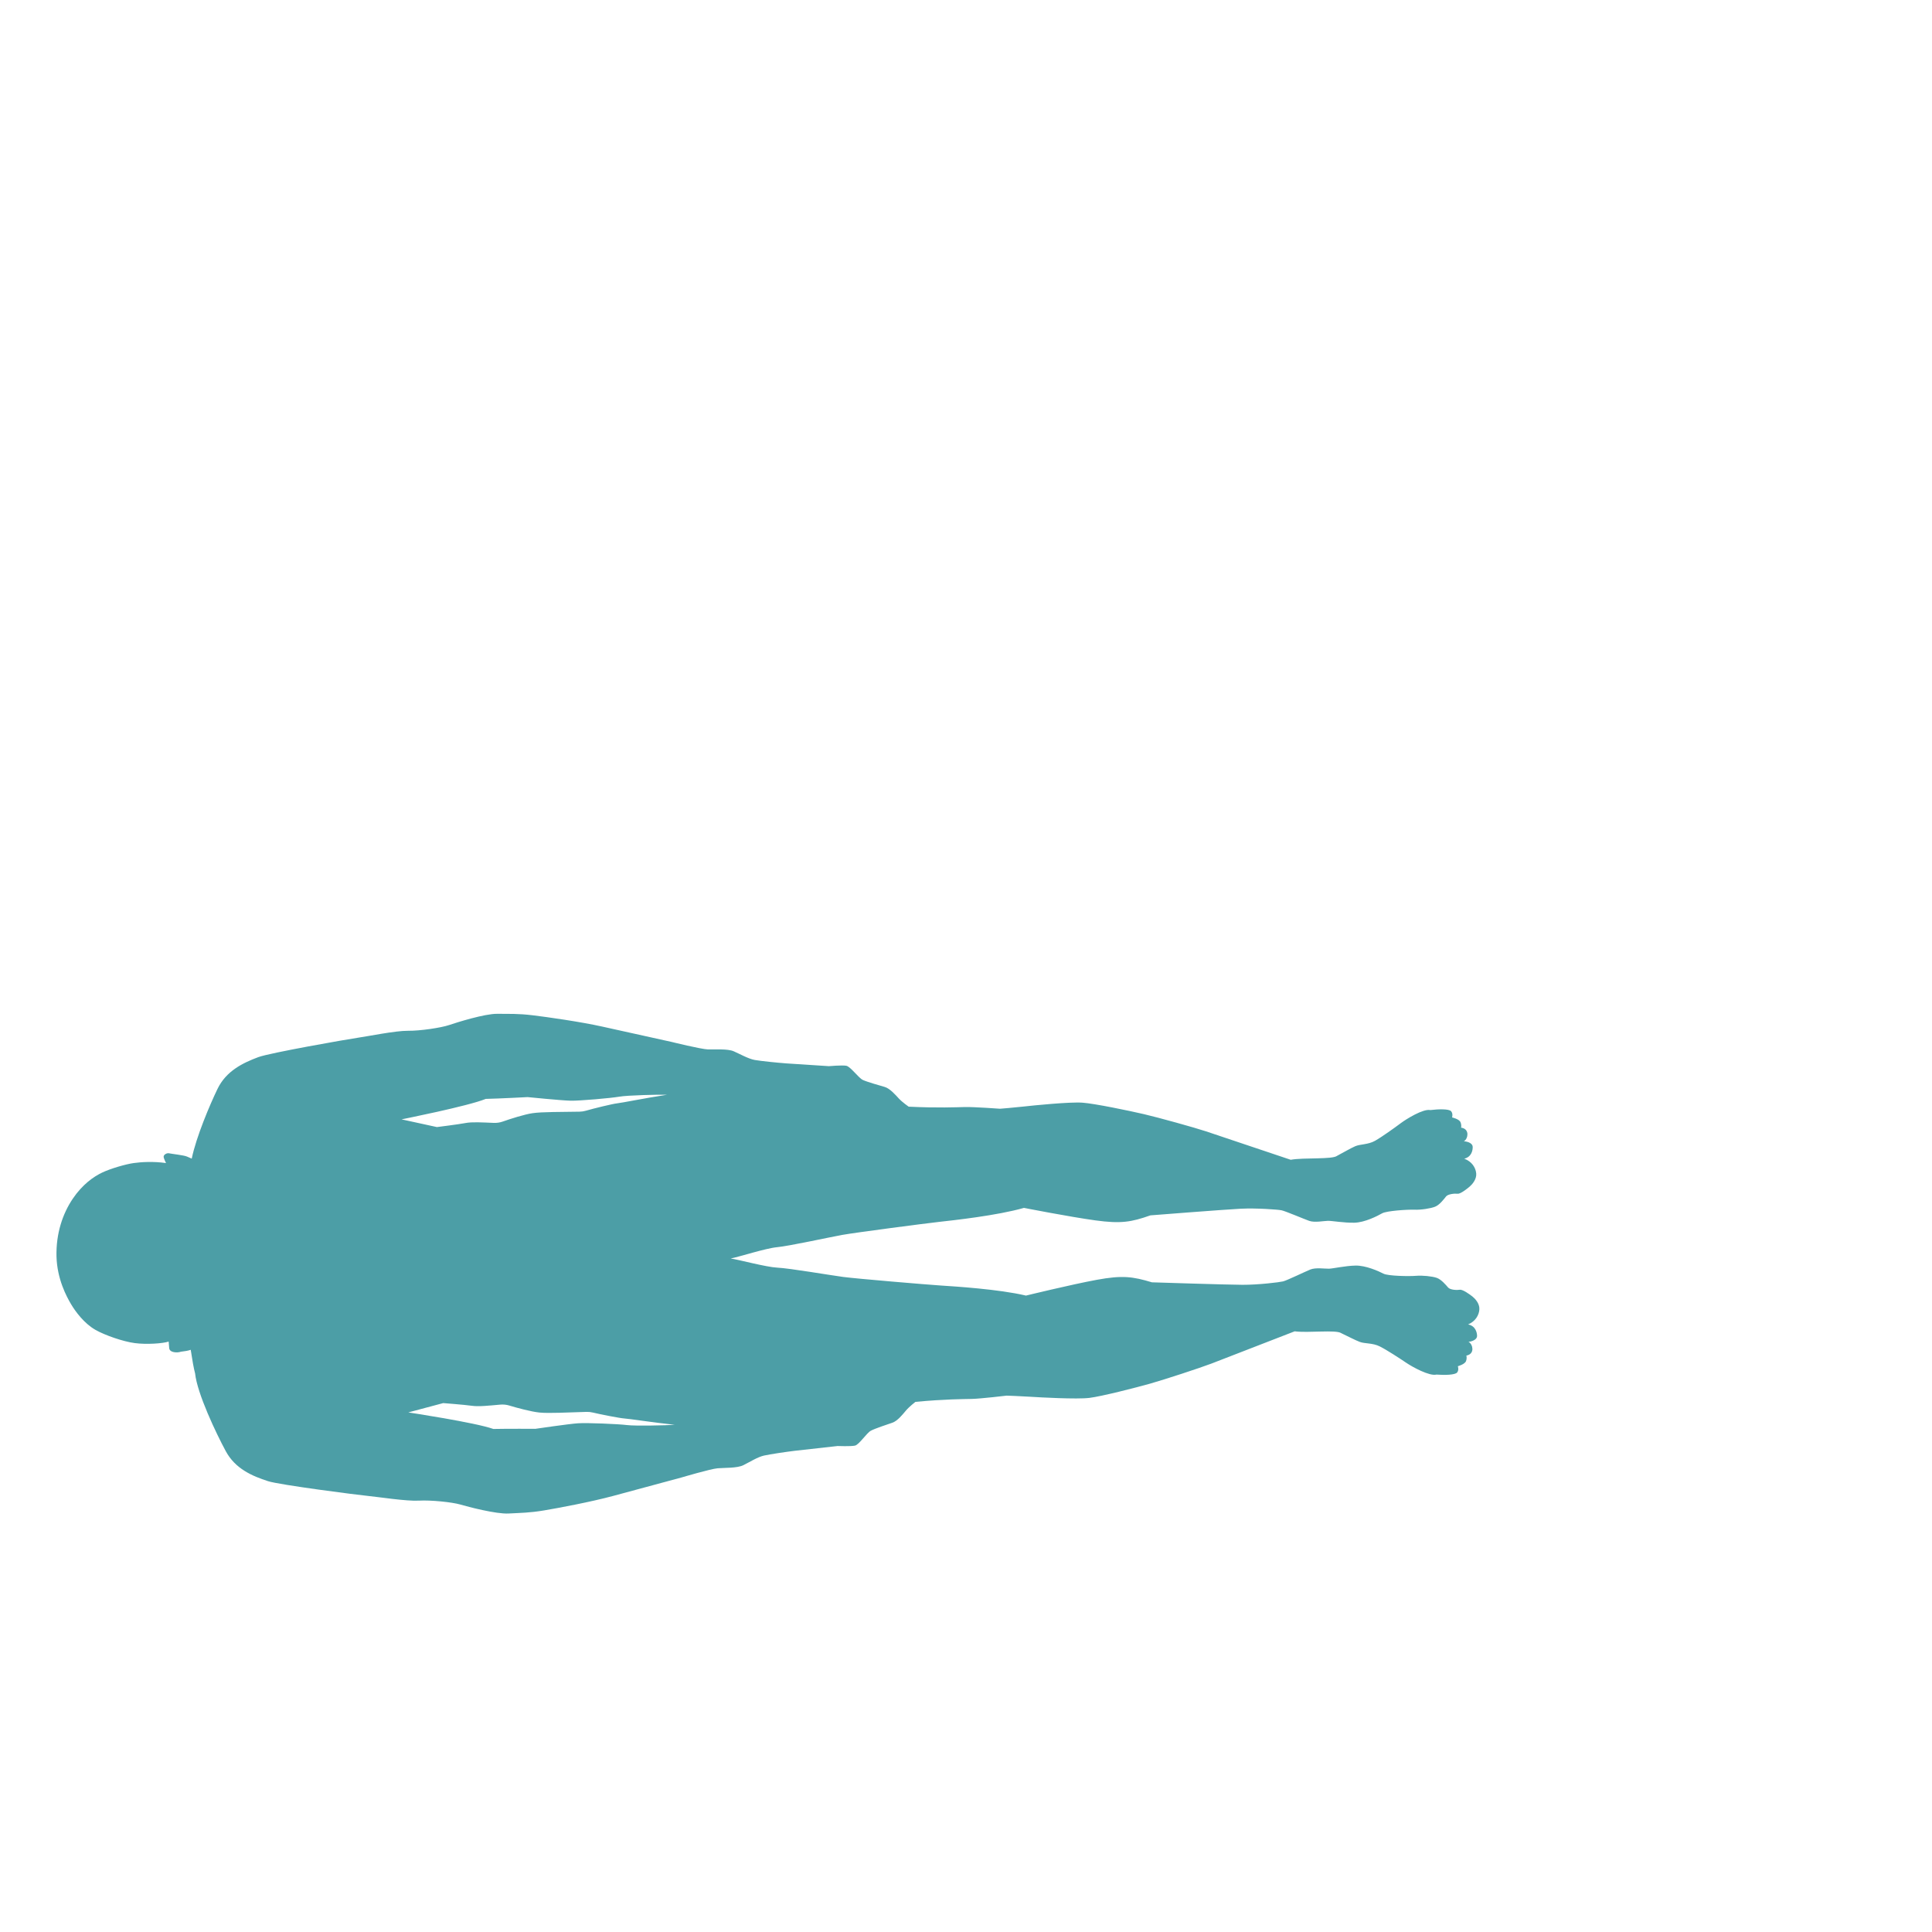 <svg xmlns="http://www.w3.org/2000/svg" xml:space="preserve" viewBox="0 0 1000 1000"><path fill="#007681" d="M36.76 675.01c2.26 3.83 6.79 9.99 12.65 13.33 4.89 2.78 14.31 6.06 20.38 6.85 6.08.79 14.43.22 17.51-.79 0 0 .24 2.63.27 3.27.1 2.62 4.49 2.59 6.02 1.98 2.05-.26 3.63-.46 5.13-.99.79 5.27 1.57 9.69 2.26 12.19 1.1 10.51 10.96 31.18 15.9 40.31 4.94 9.13 13.71 12.86 21.87 15.5 5.96 1.93 46.38 7.12 51.76 7.64 5.39.52 19.82 2.79 26.26 2.43 6.44-.36 17.29.8 21.4 1.99 4.11 1.2 18.66 5.03 25.1 4.67 6.44-.36 10.69-.33 18.18-1.57 7.5-1.25 24.4-4.43 35.73-7.48 11.32-3.05 35.68-9.63 35.68-9.63s14.94-4.43 18.59-4.73c3.65-.3 10.1-.02 13.29-1.59 3.19-1.58 7.43-4.25 10.63-4.97 3.21-.72 11.78-1.99 16.28-2.52 4.5-.53 21.87-2.44 21.87-2.44s6.88.27 9.02-.21c2.14-.48 6.08-6.59 8.21-7.71 2.12-1.12 8.31-3.2 11.08-4.12 2.77-.92 5.49-4.43 7.16-6.4 1.67-1.97 4.84-4.41 4.84-4.41 15.01-1.42 24.69-1.43 29.2-1.53 4.51-.1 18.02-1.7 18.02-1.7s7.53.26 12.27.58c4.74.32 24.11 1.38 30.54.59 6.43-.79 23.95-5.28 31.43-7.38 7.47-2.11 25.82-8.12 31.79-10.4 5.97-2.29 43.04-16.68 43.04-16.68 6.9.92 21.47-.92 24.1.95 3.91 1.85 6.96 3.5 9.56 4.51s6.67.49 10.37 2.34c3.7 1.85 10.68 6.42 13.74 8.5 3.06 2.08 11.98 7.03 15.62 6.09 4.31.33 9.68.21 10.72-1.11 1.04-1.31.35-3.23.35-3.23s3.63-.94 4.24-2.68c.61-1.73.15-2.8.15-2.8 2.57-.49 3.17-2.22 3.14-3.51-.03-1.29-.71-2.99-2.02-3.61 2.36-.27 4.48-1.39 4.44-3.11-.04-1.72-.76-5.14-4.65-5.91 3.83-1.59 5.69-4.86 5.84-7.87.15-3.01-2.28-5.54-3.59-6.58s-5.03-3.75-6.53-3.5-4.94.11-6.05-1.15c-1.1-1.26-3.54-4.22-5.92-5.02-2.38-.81-7.34-1.34-10.77-1.04-3.43.29-14.4.12-16.79-1.12-2.39-1.24-9.13-4.31-14.5-4.18-5.37.12-11.57 1.56-13.72 1.61-2.15.05-6.89-.7-9.66.44-2.77 1.14-12.12 5.65-14.05 6.13-1.92.47-12.86 1.8-21.02 1.77-8.17-.03-46.89-1.29-46.89-1.29-9.96-3-15.35-3.73-28.62-1.28-13.27 2.45-36.57 8.15-36.57 8.15-14.05-3.33-36.87-4.74-44.19-5.22-7.32-.48-43.5-3.52-50.4-4.43-6.9-.92-27.83-4.52-34.07-4.81-5.79-.27-20.29-4.21-24.17-4.74 3.85-.7 18.15-5.31 23.93-5.84 6.22-.57 26.97-5.13 33.82-6.37 6.85-1.23 42.86-5.93 50.14-6.74 7.29-.81 30.02-3.27 43.9-7.24 0 0 23.54 4.62 36.91 6.46 13.37 1.84 18.72.86 28.53-2.59 0 0 38.62-3.04 46.78-3.44 8.16-.4 19.14.42 21.08.81 1.94.39 11.5 4.46 14.31 5.47 2.82 1.01 7.53.04 9.67-.01 2.15-.05 8.41 1.1 13.78.97 5.37-.12 11.96-3.5 14.29-4.84s13.28-2.02 16.72-1.89c3.44.14 8.37-.62 10.71-1.54 2.34-.91 4.64-3.98 5.68-5.29s4.48-1.61 5.99-1.43c1.51.18 5.1-2.7 6.36-3.8s3.57-3.74 3.28-6.74c-.28-3-2.29-6.18-6.19-7.6 3.85-.95 4.41-4.4 4.37-6.12-.04-1.72-2.21-2.74-4.58-2.9 1.27-.67 1.88-2.41 1.85-3.7-.03-1.29-.71-2.99-3.3-3.36 0 0 .4-1.08-.28-2.79-.68-1.7-4.36-2.48-4.36-2.48s.6-1.95-.5-3.21-6.47-1.14-10.76-.61c-3.67-.78-12.36 4.58-15.32 6.8-2.96 2.22-9.73 7.1-13.33 9.12-3.61 2.02-7.7 1.68-10.25 2.81-2.55 1.13-5.52 2.92-9.34 4.94-2.53 1.99-17.18.82-24.03 2.06 0 0-37.69-12.68-43.76-14.69-6.06-2.01-24.67-7.17-32.23-8.93-7.56-1.76-25.27-5.44-31.73-5.93-6.46-.5-25.76 1.45-30.48 1.99-4.72.54-12.23 1.14-12.23 1.14s-13.56-.98-18.08-.88c-4.51.1-14.18.54-29.24-.19 0 0-3.28-2.29-5.04-4.18-1.76-1.89-4.63-5.27-7.45-6.06-2.81-.8-9.09-2.59-11.26-3.61-2.17-1.03-6.39-6.95-8.55-7.33-2.16-.38-9.02.21-9.02.21s-17.44-1.1-21.96-1.43c-4.52-.33-13.14-1.2-16.38-1.77-3.24-.57-7.59-3.05-10.85-4.48-3.26-1.43-9.69-.85-13.35-.98s-18.79-3.87-18.79-3.87-24.63-5.45-36.08-7.98c-11.45-2.53-28.49-4.94-36.03-5.84-7.54-.9-11.78-.67-18.23-.74-6.45-.07-20.8 4.43-24.86 5.81-4.05 1.38-14.84 3.04-21.29 2.97s-20.77 2.87-26.12 3.63c-5.36.77-45.49 7.81-51.36 10.01-8.03 3.01-16.63 7.14-21.14 16.49-3.89 8.05-11.01 24.8-13.32 36.04-1.15-.49-2.05-.87-2.4-1.04-1.57-.74-8.19-1.43-9.29-1.71-1.09-.29-2.88.64-2.85 1.8.02.84 1.23 3.25 1.23 3.25-6.55-.94-12.73-.56-16.76 0-4.03.56-11.83 2.8-16.29 4.92-4.46 2.12-10.25 6.18-15.23 13.56-5.26 7.79-8.68 18.02-8.41 29.83.3 11.76 5.25 20.86 7.52 24.7zm214.66-106.22c7.3-.17 21.69-.93 21.69-.93s17.45 1.75 22.18 1.86 21.03-1.34 25.32-2.09c4.28-.74 20.39-1.11 24.7-1-11.57 1.77-23.33 4.19-25.91 4.46-2.19.23-12.3 2.68-16.16 3.82-1.05.31-2.12.47-3.22.49-9.87.18-19.31.06-24.36.78-4.2.6-11.67 3-15.41 4.33-1.49.53-3.08.76-4.66.7-6.16-.26-11.24-.58-14.63.07-3.85.73-14.82 2.09-14.82 2.09l-18.3-3.99c-.01-.01 34.6-6.87 43.58-10.59zm-22.01 157.45s11.02.85 14.91 1.4c3.42.49 8.48-.06 14.62-.61 1.58-.14 3.18.02 4.69.48 3.8 1.16 11.37 3.21 15.6 3.62 5.07.49 14.5-.07 24.37-.34 1.1-.03 2.17.08 3.24.34 3.91.96 14.12 2.94 16.32 3.07 2.58.16 14.45 2.03 26.08 3.27-4.29.31-20.4.68-24.72.14-4.31-.55-20.66-1.25-25.39-.92-4.72.32-22.07 2.87-22.07 2.87s-14.4-.1-21.71.07c-9.14-3.31-44.02-8.57-44.02-8.57l18.08-4.82z" opacity=".7"/></svg>